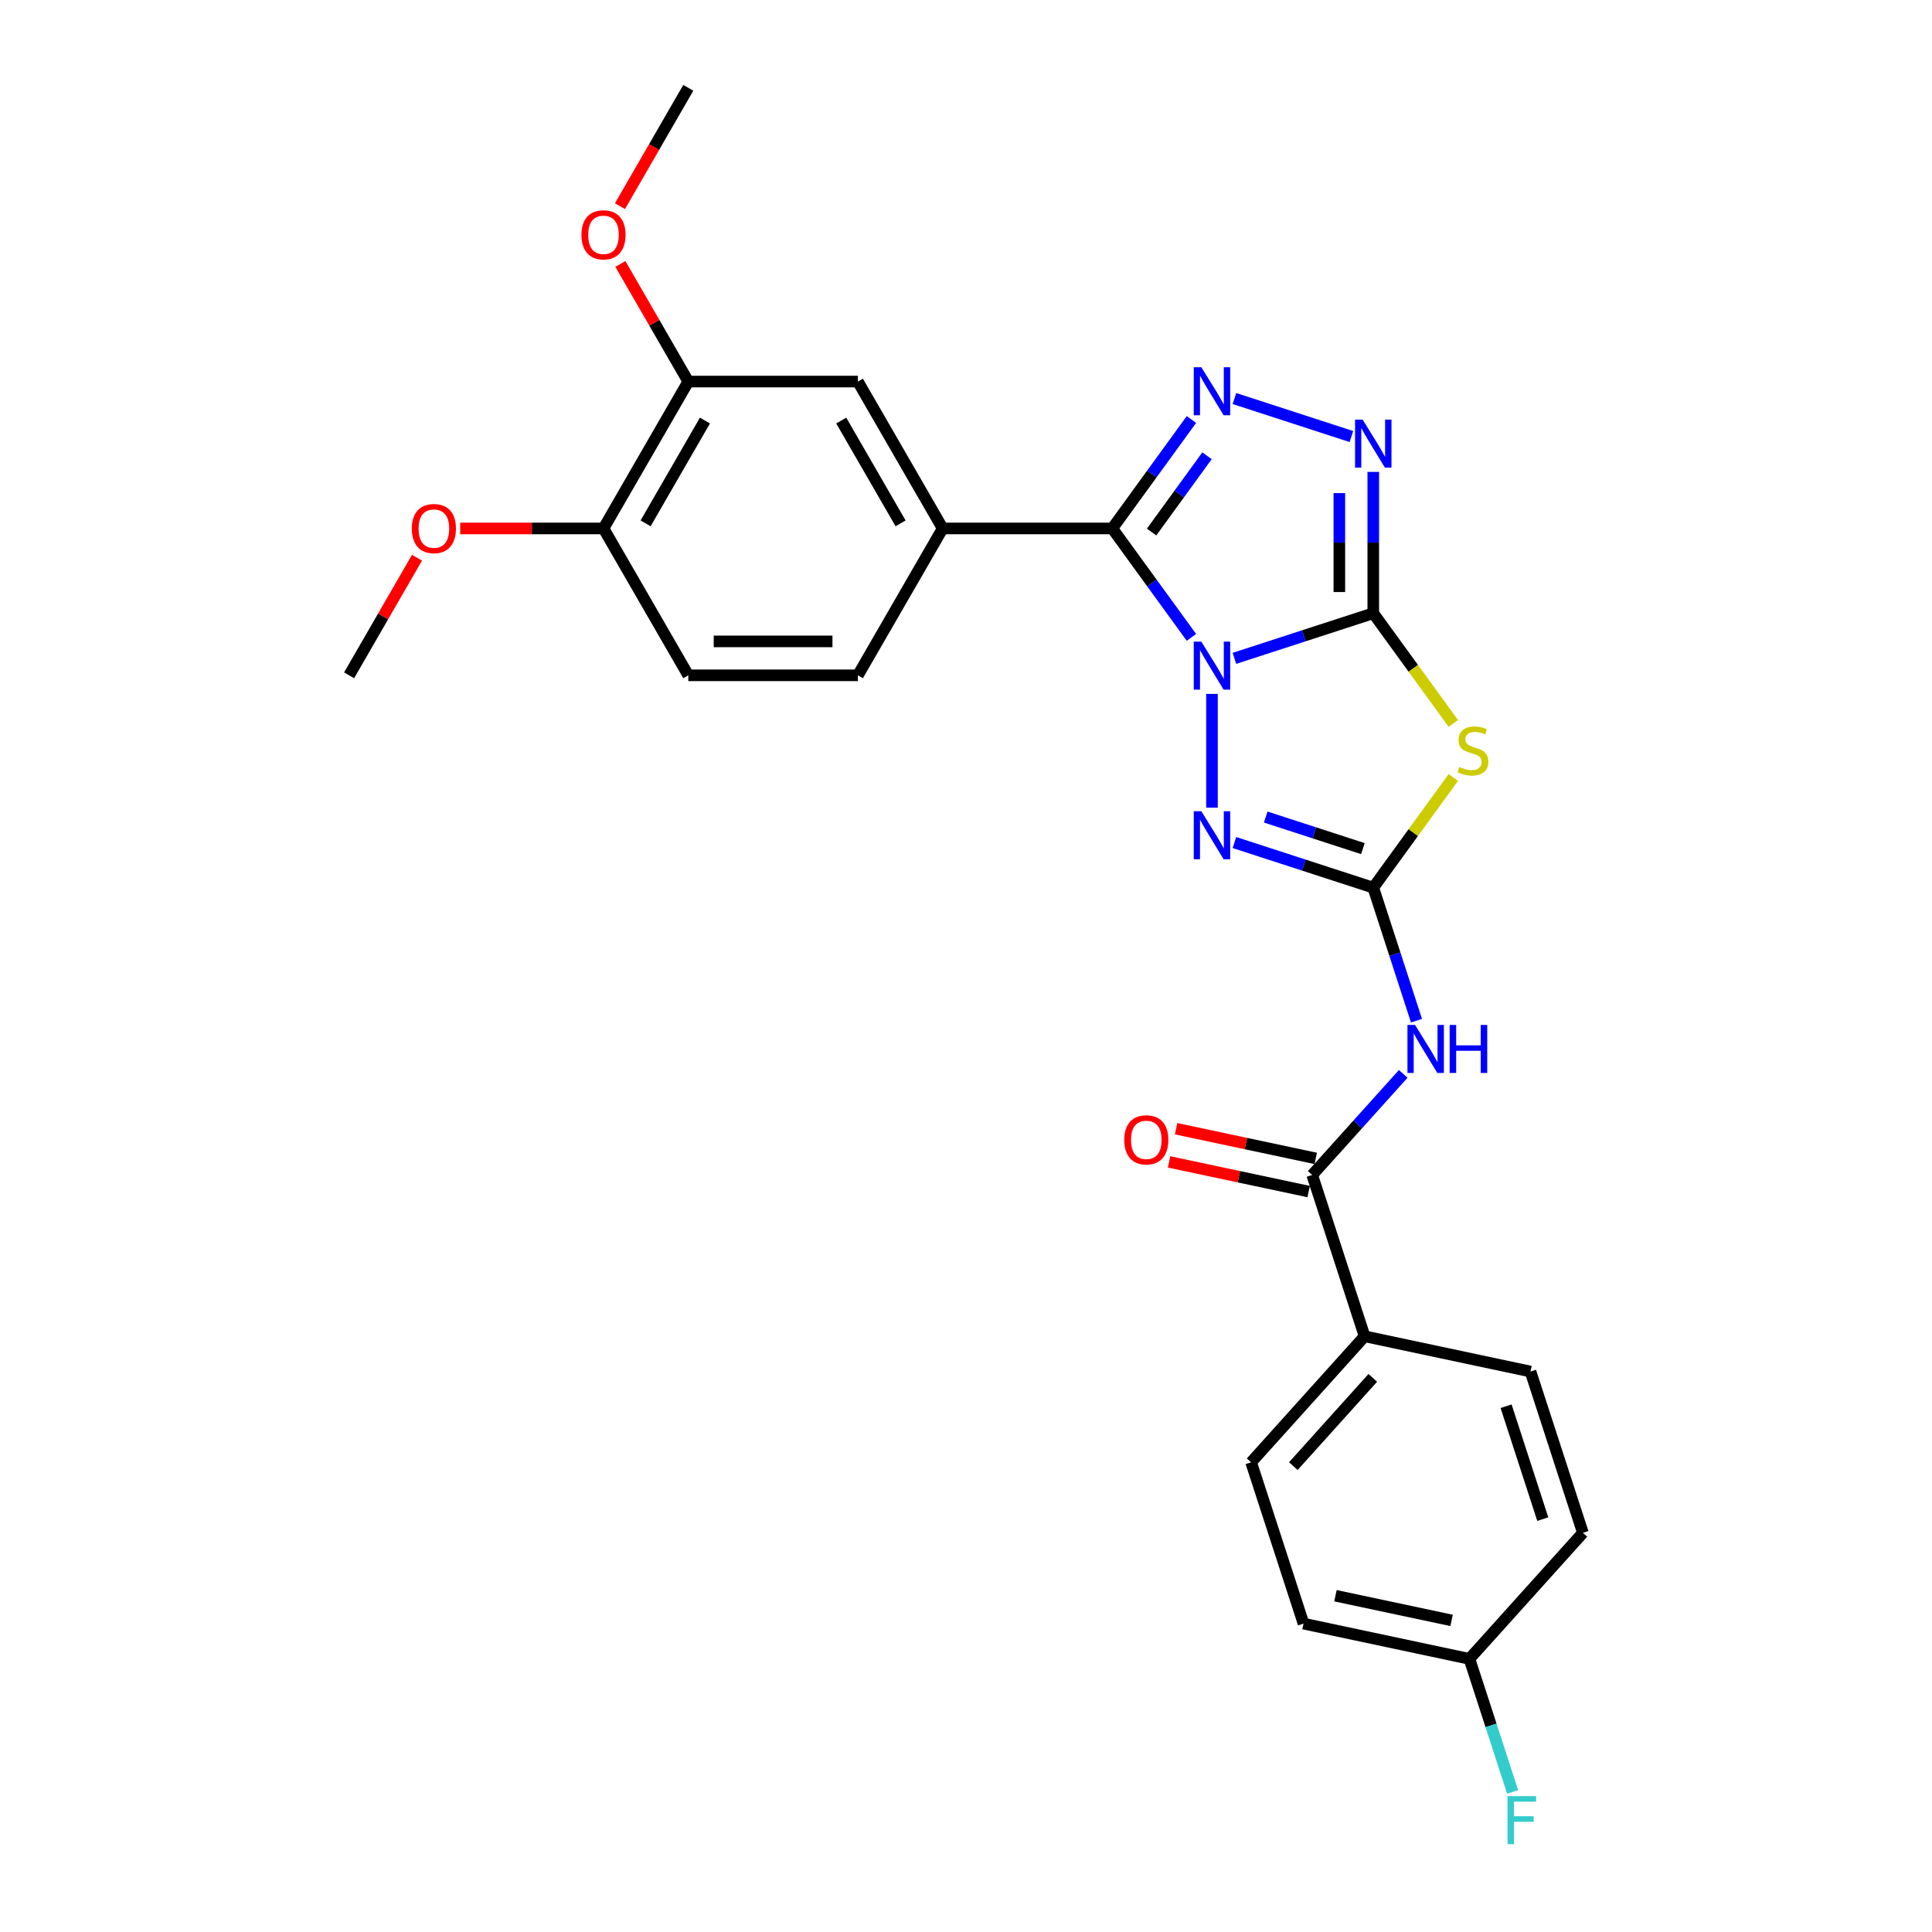 <?xml version='1.0' encoding='iso-8859-1'?>
<svg version='1.1' baseProfile='full'
              xmlns='http://www.w3.org/2000/svg'
                      xmlns:rdkit='http://www.rdkit.org/xml'
                      xmlns:xlink='http://www.w3.org/1999/xlink'
                  xml:space='preserve'
width='1000px' height='1000px' viewBox='0 0 1000 1000'>
<!-- END OF HEADER -->
<rect style='opacity:1.0;fill:#FFFFFF;stroke:none' width='1000' height='1000' x='0' y='0'> </rect>
<path class='bond-0' d='M 638.937,340.762 L 674.869,329.087' style='fill:none;fill-rule:evenodd;stroke:#0000FF;stroke-width:6px;stroke-linecap:butt;stroke-linejoin:miter;stroke-opacity:1' />
<path class='bond-0' d='M 674.869,329.087 L 710.801,317.412' style='fill:none;fill-rule:evenodd;stroke:#000000;stroke-width:6px;stroke-linecap:butt;stroke-linejoin:miter;stroke-opacity:1' />
<path class='bond-1' d='M 616.689,329.914 L 596.203,301.718' style='fill:none;fill-rule:evenodd;stroke:#0000FF;stroke-width:6px;stroke-linecap:butt;stroke-linejoin:miter;stroke-opacity:1' />
<path class='bond-1' d='M 596.203,301.718 L 575.717,273.521' style='fill:none;fill-rule:evenodd;stroke:#000000;stroke-width:6px;stroke-linecap:butt;stroke-linejoin:miter;stroke-opacity:1' />
<path class='bond-4' d='M 627.314,359.163 L 627.314,418.063' style='fill:none;fill-rule:evenodd;stroke:#0000FF;stroke-width:6px;stroke-linecap:butt;stroke-linejoin:miter;stroke-opacity:1' />
<path class='bond-3' d='M 710.801,317.412 L 731.517,345.926' style='fill:none;fill-rule:evenodd;stroke:#000000;stroke-width:6px;stroke-linecap:butt;stroke-linejoin:miter;stroke-opacity:1' />
<path class='bond-3' d='M 731.517,345.926 L 752.233,374.439' style='fill:none;fill-rule:evenodd;stroke:#CCCC00;stroke-width:6px;stroke-linecap:butt;stroke-linejoin:miter;stroke-opacity:1' />
<path class='bond-6' d='M 710.801,317.412 L 710.801,280.833' style='fill:none;fill-rule:evenodd;stroke:#000000;stroke-width:6px;stroke-linecap:butt;stroke-linejoin:miter;stroke-opacity:1' />
<path class='bond-6' d='M 710.801,280.833 L 710.801,244.254' style='fill:none;fill-rule:evenodd;stroke:#0000FF;stroke-width:6px;stroke-linecap:butt;stroke-linejoin:miter;stroke-opacity:1' />
<path class='bond-6' d='M 693.244,306.439 L 693.244,280.833' style='fill:none;fill-rule:evenodd;stroke:#000000;stroke-width:6px;stroke-linecap:butt;stroke-linejoin:miter;stroke-opacity:1' />
<path class='bond-6' d='M 693.244,280.833 L 693.244,255.228' style='fill:none;fill-rule:evenodd;stroke:#0000FF;stroke-width:6px;stroke-linecap:butt;stroke-linejoin:miter;stroke-opacity:1' />
<path class='bond-5' d='M 575.717,273.521 L 596.203,245.324' style='fill:none;fill-rule:evenodd;stroke:#000000;stroke-width:6px;stroke-linecap:butt;stroke-linejoin:miter;stroke-opacity:1' />
<path class='bond-5' d='M 596.203,245.324 L 616.689,217.128' style='fill:none;fill-rule:evenodd;stroke:#0000FF;stroke-width:6px;stroke-linecap:butt;stroke-linejoin:miter;stroke-opacity:1' />
<path class='bond-5' d='M 596.066,275.382 L 610.406,255.644' style='fill:none;fill-rule:evenodd;stroke:#000000;stroke-width:6px;stroke-linecap:butt;stroke-linejoin:miter;stroke-opacity:1' />
<path class='bond-5' d='M 610.406,255.644 L 624.746,235.906' style='fill:none;fill-rule:evenodd;stroke:#0000FF;stroke-width:6px;stroke-linecap:butt;stroke-linejoin:miter;stroke-opacity:1' />
<path class='bond-9' d='M 575.717,273.521 L 487.934,273.521' style='fill:none;fill-rule:evenodd;stroke:#000000;stroke-width:6px;stroke-linecap:butt;stroke-linejoin:miter;stroke-opacity:1' />
<path class='bond-2' d='M 710.801,459.448 L 674.869,447.773' style='fill:none;fill-rule:evenodd;stroke:#000000;stroke-width:6px;stroke-linecap:butt;stroke-linejoin:miter;stroke-opacity:1' />
<path class='bond-2' d='M 674.869,447.773 L 638.937,436.098' style='fill:none;fill-rule:evenodd;stroke:#0000FF;stroke-width:6px;stroke-linecap:butt;stroke-linejoin:miter;stroke-opacity:1' />
<path class='bond-2' d='M 705.446,439.248 L 680.294,431.076' style='fill:none;fill-rule:evenodd;stroke:#000000;stroke-width:6px;stroke-linecap:butt;stroke-linejoin:miter;stroke-opacity:1' />
<path class='bond-2' d='M 680.294,431.076 L 655.141,422.903' style='fill:none;fill-rule:evenodd;stroke:#0000FF;stroke-width:6px;stroke-linecap:butt;stroke-linejoin:miter;stroke-opacity:1' />
<path class='bond-7' d='M 710.801,459.448 L 721.988,493.879' style='fill:none;fill-rule:evenodd;stroke:#000000;stroke-width:6px;stroke-linecap:butt;stroke-linejoin:miter;stroke-opacity:1' />
<path class='bond-7' d='M 721.988,493.879 L 733.175,528.31' style='fill:none;fill-rule:evenodd;stroke:#0000FF;stroke-width:6px;stroke-linecap:butt;stroke-linejoin:miter;stroke-opacity:1' />
<path class='bond-28' d='M 710.801,459.448 L 731.517,430.935' style='fill:none;fill-rule:evenodd;stroke:#000000;stroke-width:6px;stroke-linecap:butt;stroke-linejoin:miter;stroke-opacity:1' />
<path class='bond-28' d='M 731.517,430.935 L 752.233,402.421' style='fill:none;fill-rule:evenodd;stroke:#CCCC00;stroke-width:6px;stroke-linecap:butt;stroke-linejoin:miter;stroke-opacity:1' />
<path class='bond-27' d='M 638.937,206.28 L 699.484,225.952' style='fill:none;fill-rule:evenodd;stroke:#0000FF;stroke-width:6px;stroke-linecap:butt;stroke-linejoin:miter;stroke-opacity:1' />
<path class='bond-8' d='M 726.304,555.842 L 702.747,582.006' style='fill:none;fill-rule:evenodd;stroke:#0000FF;stroke-width:6px;stroke-linecap:butt;stroke-linejoin:miter;stroke-opacity:1' />
<path class='bond-8' d='M 702.747,582.006 L 679.189,608.17' style='fill:none;fill-rule:evenodd;stroke:#000000;stroke-width:6px;stroke-linecap:butt;stroke-linejoin:miter;stroke-opacity:1' />
<path class='bond-12' d='M 679.189,608.17 L 706.315,691.656' style='fill:none;fill-rule:evenodd;stroke:#000000;stroke-width:6px;stroke-linecap:butt;stroke-linejoin:miter;stroke-opacity:1' />
<path class='bond-14' d='M 681.014,599.583 L 644.885,591.904' style='fill:none;fill-rule:evenodd;stroke:#000000;stroke-width:6px;stroke-linecap:butt;stroke-linejoin:miter;stroke-opacity:1' />
<path class='bond-14' d='M 644.885,591.904 L 608.756,584.224' style='fill:none;fill-rule:evenodd;stroke:#FF0000;stroke-width:6px;stroke-linecap:butt;stroke-linejoin:miter;stroke-opacity:1' />
<path class='bond-14' d='M 677.364,616.756 L 641.235,609.077' style='fill:none;fill-rule:evenodd;stroke:#000000;stroke-width:6px;stroke-linecap:butt;stroke-linejoin:miter;stroke-opacity:1' />
<path class='bond-14' d='M 641.235,609.077 L 605.105,601.397' style='fill:none;fill-rule:evenodd;stroke:#FF0000;stroke-width:6px;stroke-linecap:butt;stroke-linejoin:miter;stroke-opacity:1' />
<path class='bond-10' d='M 487.934,273.521 L 444.042,197.499' style='fill:none;fill-rule:evenodd;stroke:#000000;stroke-width:6px;stroke-linecap:butt;stroke-linejoin:miter;stroke-opacity:1' />
<path class='bond-10' d='M 466.146,270.896 L 435.422,217.68' style='fill:none;fill-rule:evenodd;stroke:#000000;stroke-width:6px;stroke-linecap:butt;stroke-linejoin:miter;stroke-opacity:1' />
<path class='bond-15' d='M 487.934,273.521 L 444.042,349.543' style='fill:none;fill-rule:evenodd;stroke:#000000;stroke-width:6px;stroke-linecap:butt;stroke-linejoin:miter;stroke-opacity:1' />
<path class='bond-11' d='M 444.042,197.499 L 356.26,197.499' style='fill:none;fill-rule:evenodd;stroke:#000000;stroke-width:6px;stroke-linecap:butt;stroke-linejoin:miter;stroke-opacity:1' />
<path class='bond-20' d='M 356.26,197.499 L 338.688,167.063' style='fill:none;fill-rule:evenodd;stroke:#000000;stroke-width:6px;stroke-linecap:butt;stroke-linejoin:miter;stroke-opacity:1' />
<path class='bond-20' d='M 338.688,167.063 L 321.116,136.628' style='fill:none;fill-rule:evenodd;stroke:#FF0000;stroke-width:6px;stroke-linecap:butt;stroke-linejoin:miter;stroke-opacity:1' />
<path class='bond-29' d='M 356.26,197.499 L 312.368,273.521' style='fill:none;fill-rule:evenodd;stroke:#000000;stroke-width:6px;stroke-linecap:butt;stroke-linejoin:miter;stroke-opacity:1' />
<path class='bond-29' d='M 364.88,217.68 L 334.156,270.896' style='fill:none;fill-rule:evenodd;stroke:#000000;stroke-width:6px;stroke-linecap:butt;stroke-linejoin:miter;stroke-opacity:1' />
<path class='bond-17' d='M 706.315,691.656 L 647.577,756.891' style='fill:none;fill-rule:evenodd;stroke:#000000;stroke-width:6px;stroke-linecap:butt;stroke-linejoin:miter;stroke-opacity:1' />
<path class='bond-17' d='M 710.551,713.189 L 669.435,758.854' style='fill:none;fill-rule:evenodd;stroke:#000000;stroke-width:6px;stroke-linecap:butt;stroke-linejoin:miter;stroke-opacity:1' />
<path class='bond-18' d='M 706.315,691.656 L 792.18,709.907' style='fill:none;fill-rule:evenodd;stroke:#000000;stroke-width:6px;stroke-linecap:butt;stroke-linejoin:miter;stroke-opacity:1' />
<path class='bond-13' d='M 312.368,273.521 L 356.26,349.543' style='fill:none;fill-rule:evenodd;stroke:#000000;stroke-width:6px;stroke-linecap:butt;stroke-linejoin:miter;stroke-opacity:1' />
<path class='bond-24' d='M 312.368,273.521 L 275.28,273.521' style='fill:none;fill-rule:evenodd;stroke:#000000;stroke-width:6px;stroke-linecap:butt;stroke-linejoin:miter;stroke-opacity:1' />
<path class='bond-24' d='M 275.28,273.521 L 238.192,273.521' style='fill:none;fill-rule:evenodd;stroke:#FF0000;stroke-width:6px;stroke-linecap:butt;stroke-linejoin:miter;stroke-opacity:1' />
<path class='bond-16' d='M 444.042,349.543 L 356.26,349.543' style='fill:none;fill-rule:evenodd;stroke:#000000;stroke-width:6px;stroke-linecap:butt;stroke-linejoin:miter;stroke-opacity:1' />
<path class='bond-16' d='M 430.875,331.987 L 369.427,331.987' style='fill:none;fill-rule:evenodd;stroke:#000000;stroke-width:6px;stroke-linecap:butt;stroke-linejoin:miter;stroke-opacity:1' />
<path class='bond-22' d='M 647.577,756.891 L 674.703,840.378' style='fill:none;fill-rule:evenodd;stroke:#000000;stroke-width:6px;stroke-linecap:butt;stroke-linejoin:miter;stroke-opacity:1' />
<path class='bond-21' d='M 792.18,709.907 L 819.306,793.394' style='fill:none;fill-rule:evenodd;stroke:#000000;stroke-width:6px;stroke-linecap:butt;stroke-linejoin:miter;stroke-opacity:1' />
<path class='bond-21' d='M 779.551,727.855 L 798.54,786.296' style='fill:none;fill-rule:evenodd;stroke:#000000;stroke-width:6px;stroke-linecap:butt;stroke-linejoin:miter;stroke-opacity:1' />
<path class='bond-19' d='M 760.568,858.629 L 819.306,793.394' style='fill:none;fill-rule:evenodd;stroke:#000000;stroke-width:6px;stroke-linecap:butt;stroke-linejoin:miter;stroke-opacity:1' />
<path class='bond-23' d='M 760.568,858.629 L 771.755,893.06' style='fill:none;fill-rule:evenodd;stroke:#000000;stroke-width:6px;stroke-linecap:butt;stroke-linejoin:miter;stroke-opacity:1' />
<path class='bond-23' d='M 771.755,893.06 L 782.942,927.491' style='fill:none;fill-rule:evenodd;stroke:#33CCCC;stroke-width:6px;stroke-linecap:butt;stroke-linejoin:miter;stroke-opacity:1' />
<path class='bond-30' d='M 760.568,858.629 L 674.703,840.378' style='fill:none;fill-rule:evenodd;stroke:#000000;stroke-width:6px;stroke-linecap:butt;stroke-linejoin:miter;stroke-opacity:1' />
<path class='bond-30' d='M 751.338,838.718 L 691.233,825.943' style='fill:none;fill-rule:evenodd;stroke:#000000;stroke-width:6px;stroke-linecap:butt;stroke-linejoin:miter;stroke-opacity:1' />
<path class='bond-25' d='M 320.893,106.712 L 338.576,76.083' style='fill:none;fill-rule:evenodd;stroke:#FF0000;stroke-width:6px;stroke-linecap:butt;stroke-linejoin:miter;stroke-opacity:1' />
<path class='bond-25' d='M 338.576,76.083 L 356.26,45.455' style='fill:none;fill-rule:evenodd;stroke:#000000;stroke-width:6px;stroke-linecap:butt;stroke-linejoin:miter;stroke-opacity:1' />
<path class='bond-26' d='M 215.838,288.672 L 198.266,319.108' style='fill:none;fill-rule:evenodd;stroke:#FF0000;stroke-width:6px;stroke-linecap:butt;stroke-linejoin:miter;stroke-opacity:1' />
<path class='bond-26' d='M 198.266,319.108 L 180.694,349.543' style='fill:none;fill-rule:evenodd;stroke:#000000;stroke-width:6px;stroke-linecap:butt;stroke-linejoin:miter;stroke-opacity:1' />
<path  class='atom-0' d='M 621.819 332.109
L 629.965 345.276
Q 630.773 346.575, 632.072 348.928
Q 633.371 351.28, 633.441 351.421
L 633.441 332.109
L 636.742 332.109
L 636.742 356.969
L 633.336 356.969
L 624.593 342.572
Q 623.575 340.887, 622.486 338.956
Q 621.433 337.025, 621.117 336.428
L 621.117 356.969
L 617.886 356.969
L 617.886 332.109
L 621.819 332.109
' fill='#0000FF'/>
<path  class='atom-4' d='M 755.375 396.963
Q 755.656 397.068, 756.815 397.56
Q 757.974 398.051, 759.238 398.367
Q 760.537 398.648, 761.801 398.648
Q 764.154 398.648, 765.523 397.524
Q 766.892 396.366, 766.892 394.364
Q 766.892 392.995, 766.19 392.152
Q 765.523 391.309, 764.47 390.853
Q 763.416 390.397, 761.661 389.87
Q 759.448 389.203, 758.114 388.571
Q 756.815 387.939, 755.867 386.604
Q 754.954 385.27, 754.954 383.023
Q 754.954 379.898, 757.061 377.966
Q 759.203 376.035, 763.416 376.035
Q 766.296 376.035, 769.561 377.405
L 768.753 380.108
Q 765.769 378.879, 763.522 378.879
Q 761.099 378.879, 759.764 379.898
Q 758.43 380.881, 758.465 382.601
Q 758.465 383.936, 759.132 384.743
Q 759.835 385.551, 760.818 386.007
Q 761.836 386.464, 763.522 386.991
Q 765.769 387.693, 767.103 388.395
Q 768.437 389.097, 769.385 390.537
Q 770.369 391.941, 770.369 394.364
Q 770.369 397.805, 768.051 399.666
Q 765.769 401.492, 761.941 401.492
Q 759.729 401.492, 758.044 401.001
Q 756.394 400.544, 754.427 399.737
L 755.375 396.963
' fill='#CCCC00'/>
<path  class='atom-5' d='M 621.819 419.892
L 629.965 433.059
Q 630.773 434.358, 632.072 436.711
Q 633.371 439.063, 633.441 439.204
L 633.441 419.892
L 636.742 419.892
L 636.742 444.752
L 633.336 444.752
L 624.593 430.355
Q 623.575 428.67, 622.486 426.739
Q 621.433 424.807, 621.117 424.21
L 621.117 444.752
L 617.886 444.752
L 617.886 419.892
L 621.819 419.892
' fill='#0000FF'/>
<path  class='atom-6' d='M 621.819 190.073
L 629.965 203.241
Q 630.773 204.54, 632.072 206.892
Q 633.371 209.245, 633.441 209.385
L 633.441 190.073
L 636.742 190.073
L 636.742 214.933
L 633.336 214.933
L 624.593 200.537
Q 623.575 198.851, 622.486 196.92
Q 621.433 194.989, 621.117 194.392
L 621.117 214.933
L 617.886 214.933
L 617.886 190.073
L 621.819 190.073
' fill='#0000FF'/>
<path  class='atom-7' d='M 705.305 217.2
L 713.452 230.367
Q 714.259 231.666, 715.558 234.019
Q 716.858 236.371, 716.928 236.512
L 716.928 217.2
L 720.228 217.2
L 720.228 242.06
L 716.822 242.06
L 708.079 227.663
Q 707.061 225.978, 705.972 224.047
Q 704.919 222.115, 704.603 221.518
L 704.603 242.06
L 701.373 242.06
L 701.373 217.2
L 705.305 217.2
' fill='#0000FF'/>
<path  class='atom-8' d='M 732.432 530.504
L 740.578 543.672
Q 741.386 544.971, 742.685 547.324
Q 743.984 549.676, 744.054 549.817
L 744.054 530.504
L 747.355 530.504
L 747.355 555.364
L 743.949 555.364
L 735.206 540.968
Q 734.187 539.283, 733.099 537.351
Q 732.045 535.42, 731.729 534.823
L 731.729 555.364
L 728.499 555.364
L 728.499 530.504
L 732.432 530.504
' fill='#0000FF'/>
<path  class='atom-8' d='M 750.339 530.504
L 753.71 530.504
L 753.71 541.073
L 766.421 541.073
L 766.421 530.504
L 769.792 530.504
L 769.792 555.364
L 766.421 555.364
L 766.421 543.882
L 753.71 543.882
L 753.71 555.364
L 750.339 555.364
L 750.339 530.504
' fill='#0000FF'/>
<path  class='atom-15' d='M 581.912 589.989
Q 581.912 584.02, 584.862 580.684
Q 587.811 577.348, 593.324 577.348
Q 598.837 577.348, 601.786 580.684
Q 604.736 584.02, 604.736 589.989
Q 604.736 596.028, 601.751 599.469
Q 598.767 602.875, 593.324 602.875
Q 587.847 602.875, 584.862 599.469
Q 581.912 596.063, 581.912 589.989
M 593.324 600.066
Q 597.116 600.066, 599.153 597.538
Q 601.225 594.975, 601.225 589.989
Q 601.225 585.108, 599.153 582.65
Q 597.116 580.157, 593.324 580.157
Q 589.532 580.157, 587.46 582.615
Q 585.424 585.073, 585.424 589.989
Q 585.424 595.01, 587.46 597.538
Q 589.532 600.066, 593.324 600.066
' fill='#FF0000'/>
<path  class='atom-21' d='M 300.956 121.547
Q 300.956 115.578, 303.906 112.242
Q 306.855 108.906, 312.368 108.906
Q 317.881 108.906, 320.83 112.242
Q 323.78 115.578, 323.78 121.547
Q 323.78 127.586, 320.795 131.027
Q 317.811 134.433, 312.368 134.433
Q 306.891 134.433, 303.906 131.027
Q 300.956 127.621, 300.956 121.547
M 312.368 131.624
Q 316.16 131.624, 318.197 129.096
Q 320.269 126.533, 320.269 121.547
Q 320.269 116.666, 318.197 114.208
Q 316.16 111.715, 312.368 111.715
Q 308.576 111.715, 306.504 114.173
Q 304.468 116.631, 304.468 121.547
Q 304.468 126.568, 306.504 129.096
Q 308.576 131.624, 312.368 131.624
' fill='#FF0000'/>
<path  class='atom-24' d='M 780.303 929.685
L 795.086 929.685
L 795.086 932.53
L 783.639 932.53
L 783.639 940.079
L 793.821 940.079
L 793.821 942.958
L 783.639 942.958
L 783.639 954.545
L 780.303 954.545
L 780.303 929.685
' fill='#33CCCC'/>
<path  class='atom-25' d='M 213.174 273.591
Q 213.174 267.622, 216.123 264.286
Q 219.073 260.95, 224.585 260.95
Q 230.098 260.95, 233.048 264.286
Q 235.997 267.622, 235.997 273.591
Q 235.997 279.631, 233.013 283.072
Q 230.028 286.478, 224.585 286.478
Q 219.108 286.478, 216.123 283.072
Q 213.174 279.666, 213.174 273.591
M 224.585 283.669
Q 228.378 283.669, 230.414 281.141
Q 232.486 278.577, 232.486 273.591
Q 232.486 268.71, 230.414 266.253
Q 228.378 263.76, 224.585 263.76
Q 220.793 263.76, 218.721 266.217
Q 216.685 268.675, 216.685 273.591
Q 216.685 278.612, 218.721 281.141
Q 220.793 283.669, 224.585 283.669
' fill='#FF0000'/>
</svg>
